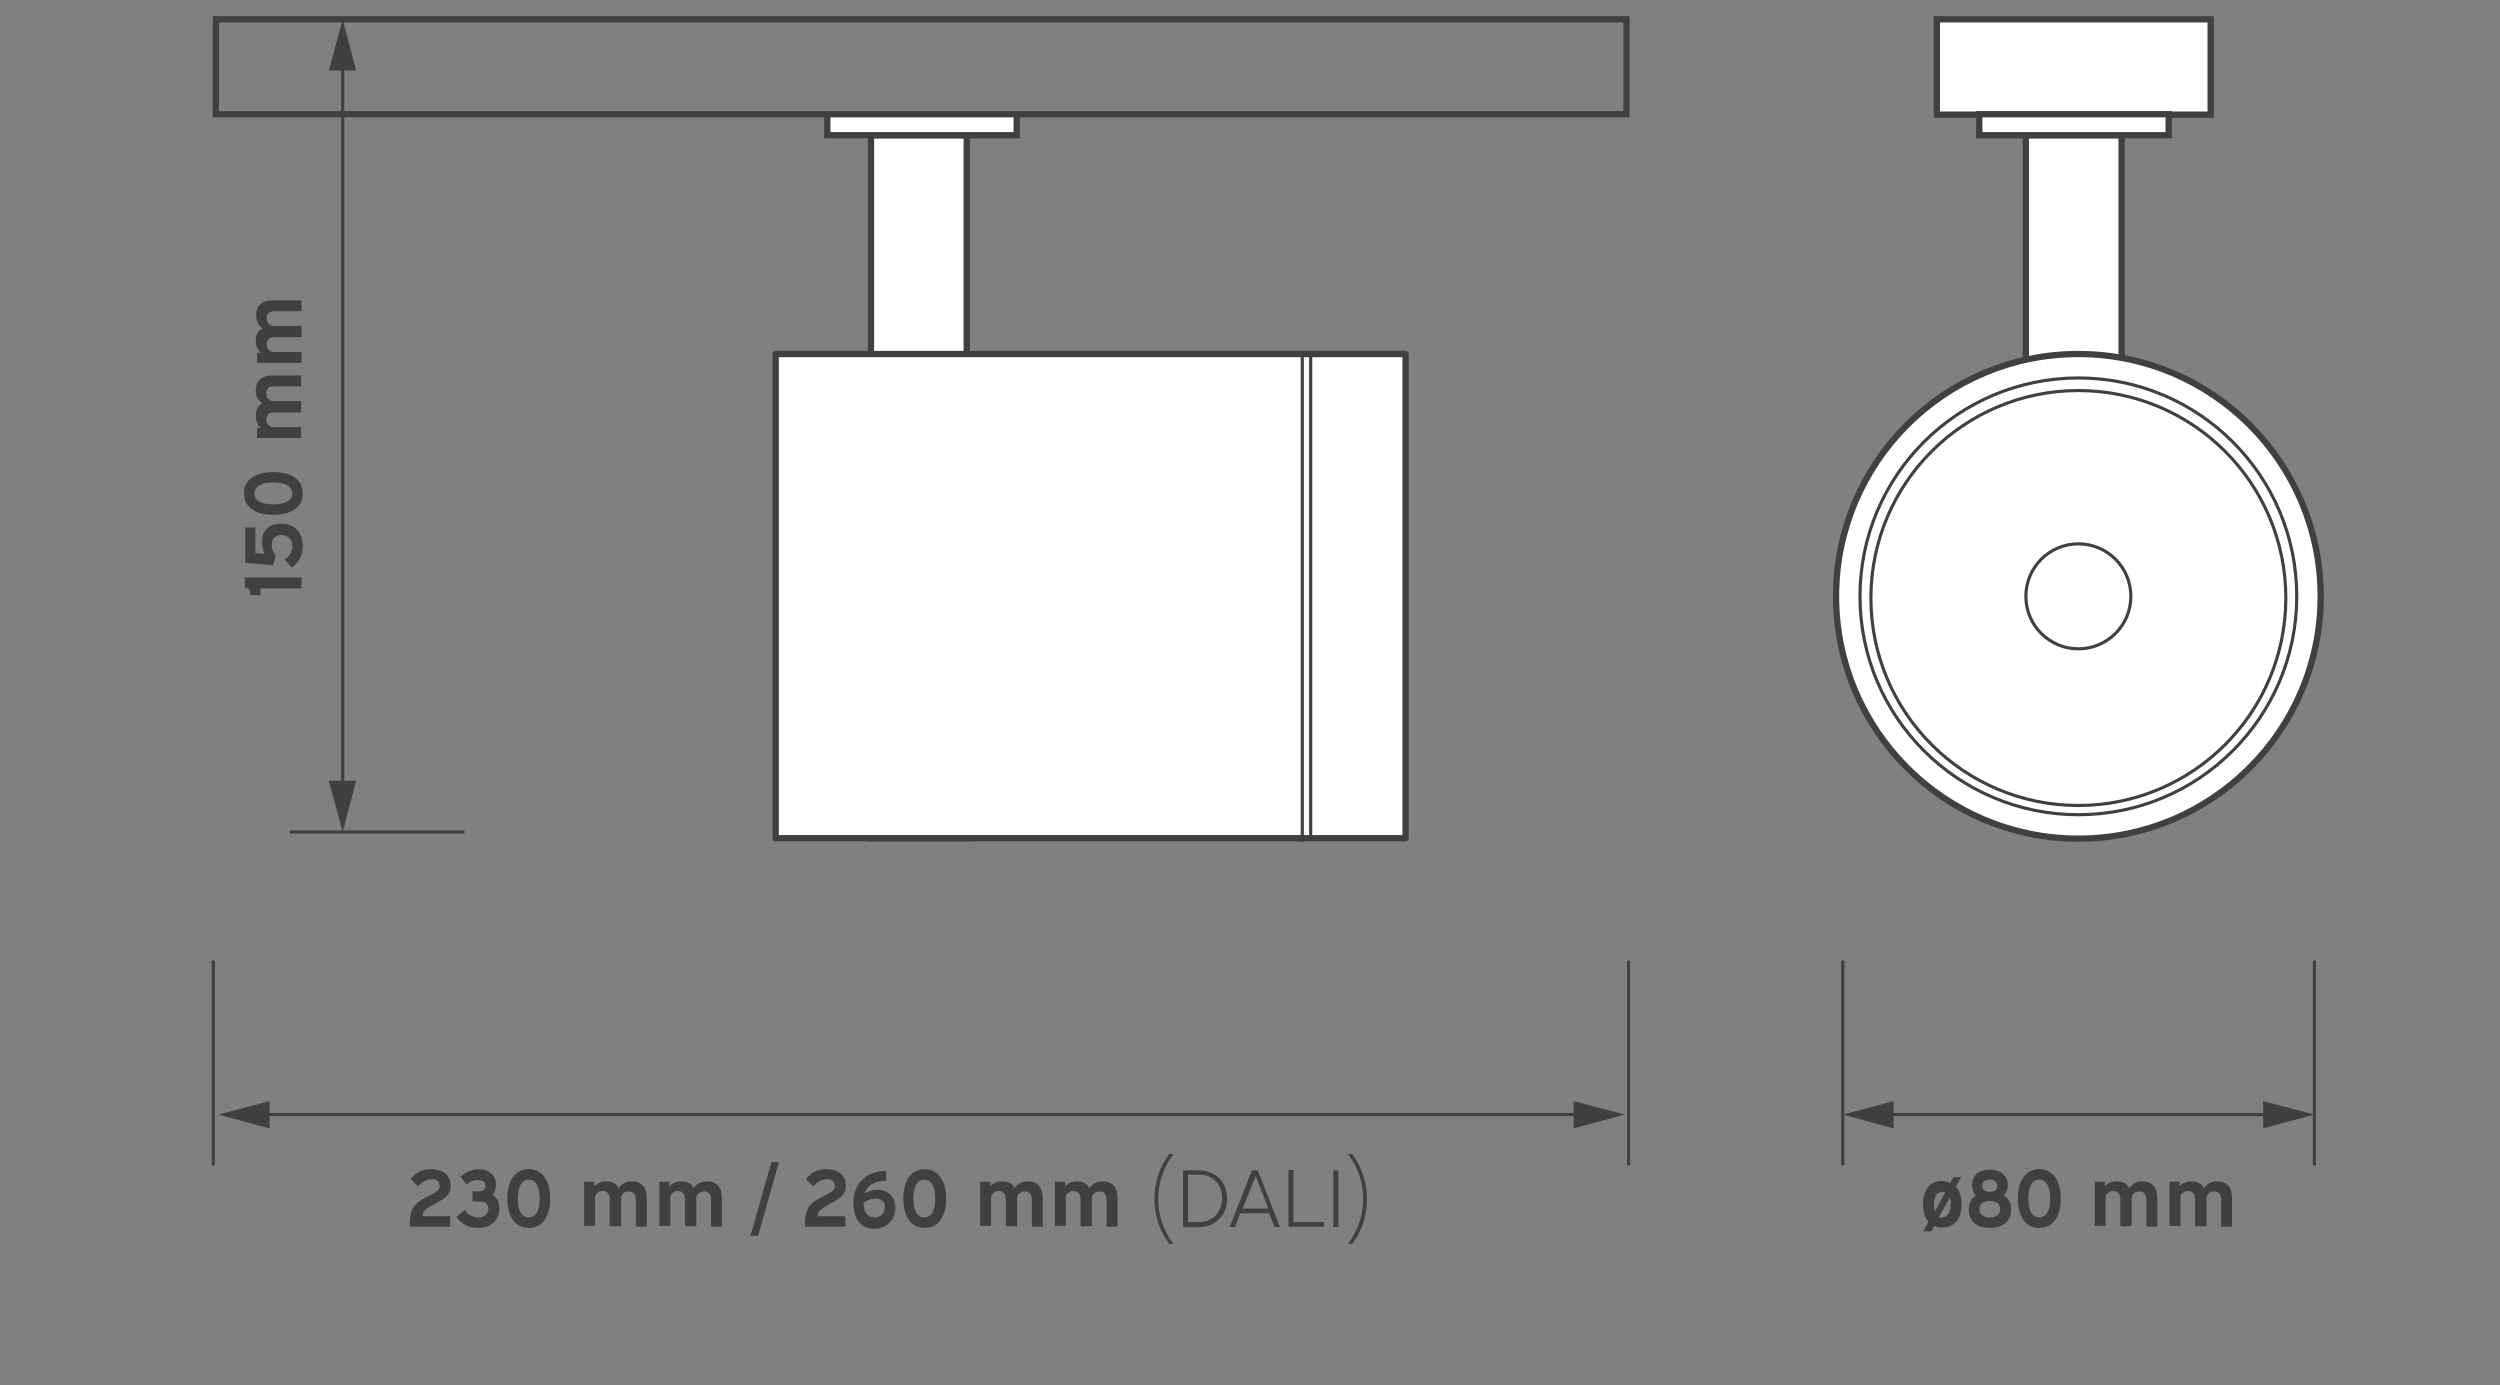 <?xml version="1.0" encoding="UTF-8"?> <svg xmlns="http://www.w3.org/2000/svg" xmlns:xlink="http://www.w3.org/1999/xlink" version="1.1" id="Layer_1" x="0px" y="0px" viewBox="0 0 595.3 329.9" style="enable-background:new 0 0 595.3 329.9;" xml:space="preserve"><rect x="0" y="0" width="595.3" height="329.9" fill="#808080" stroke="none"/> <style type="text/css"> .st0{fill:none;stroke:#404041;stroke-width:0.75;stroke-linejoin:round;stroke-miterlimit:10;} .st1{fill:none;stroke:#404041;stroke-width:0.75;stroke-linejoin:round;} .st2{fill:#404041;} .st3{fill:#FFFFFF;stroke:#404041;stroke-width:1.5;stroke-miterlimit:10;} .st4{fill:#FFFFFF;stroke:#404041;stroke-width:1.5;stroke-linejoin:round;stroke-miterlimit:10;} .st5{fill:none;stroke:#404041;stroke-width:1.5;stroke-miterlimit:10;} .st6{fill:none;stroke:#404041;stroke-width:0.75;stroke-miterlimit:10;} </style> <g id="Layer_2_00000004509837938452831930000014950335066609846967_"> </g> <circle class="st0" cx="494.9" cy="142" r="12.5"></circle> <line class="st0" x1="50.8" y1="228.7" x2="50.8" y2="277.5"></line> <g> <g> <line class="st1" x1="377" y1="265.4" x2="62" y2="265.4"></line> <g> <polygon class="st2" points="374.7,262.2 386.9,265.4 374.7,268.7 "></polygon> </g> <g> <polygon class="st2" points="64.2,262.2 52,265.4 64.2,268.7 "></polygon> </g> </g> </g> <line class="st0" x1="387.8" y1="228.7" x2="387.8" y2="277.5"></line> <g> <path class="st2" d="M97.8,280.8c1.1-1.6,2.8-2.4,4.9-2.4c2.5,0,4.6,1.2,4.6,4c0,1.3-0.5,2.2-1.5,2.9c-1.1,0.8-2.8,1.6-3.9,2.3 c-1,0.7-1.3,1.3-1.3,2h6.6v2.5h-9.6v-0.8c0-2,0.4-3.7,1.7-4.8c1.1-1,3.1-1.8,4.1-2.4s1.3-1,1.3-1.7c0-1.1-0.8-1.6-1.9-1.6 c-1.3,0-2.4,0.7-3.2,1.7L97.8,280.8z"></path> <path class="st2" d="M109.7,280.2c1.2-1.1,2.7-1.8,4.3-1.8c2.1,0,4.1,1.1,4.1,3.8c0,1-0.3,1.8-0.8,2.4c1,0.5,1.6,1.5,1.6,3.1 c0,2.8-1.9,4.7-5.1,4.7c-2.5,0-4-1.1-5.1-2.6l2-1.7c0.6,1.1,1.9,1.8,3.2,1.8c1.2,0,2.4-0.7,2.4-2.1c0-1.1-0.7-1.7-2.2-1.7h-1.6 v-2.4h1.5c0.9,0,1.6-0.4,1.6-1.3c0-1.1-0.9-1.4-1.8-1.4c-1.2,0-2.1,0.5-2.7,1.1L109.7,280.2z"></path> <path class="st2" d="M131,285.4c0,4.6-2.1,7-5.1,7c-3,0-5.1-2.4-5.1-7c0-4.6,2.1-7,5.1-7C128.9,278.4,131,280.8,131,285.4z M123.3,285.4c0,3,1,4.5,2.6,4.5c1.6,0,2.6-1.5,2.6-4.5s-1-4.5-2.6-4.5C124.3,280.9,123.3,282.4,123.3,285.4z"></path> <path class="st2" d="M141.5,281.6v0.9c0.7-0.8,1.7-1.2,2.9-1.2c1.3,0,2.4,0.5,2.9,1.6c0.8-1.1,1.8-1.6,3.2-1.6 c2.1,0,3.5,1.2,3.5,4.1v6.7h-2.6v-6.4c0-1.4-0.7-2-1.7-2c-0.7,0-1.4,0.3-1.8,1.3v7h-2.7v-6.4c0-1.4-0.7-2-1.7-2 c-0.7,0-1.4,0.3-1.8,1.3v7h-2.6v-10.5H141.5z"></path> <path class="st2" d="M159.4,281.6v0.9c0.7-0.8,1.7-1.2,2.9-1.2c1.3,0,2.4,0.5,2.9,1.6c0.8-1.1,1.8-1.6,3.2-1.6 c2.1,0,3.5,1.2,3.5,4.1v6.7h-2.6v-6.4c0-1.4-0.7-2-1.7-2c-0.7,0-1.4,0.3-1.8,1.3v7h-2.7v-6.4c0-1.4-0.7-2-1.7-2 c-0.7,0-1.4,0.3-1.8,1.3v7h-2.6v-10.5H159.4z"></path> <path class="st2" d="M185.5,276.7l-5,17.6h-1.8l5-17.6H185.5z"></path> <path class="st2" d="M191.9,280.8c1.1-1.6,2.8-2.4,4.9-2.4c2.5,0,4.6,1.2,4.6,4c0,1.3-0.5,2.2-1.5,2.9c-1.1,0.8-2.8,1.6-3.9,2.3 c-1,0.7-1.3,1.3-1.3,2h6.6v2.5h-9.6v-0.8c0-2,0.4-3.7,1.7-4.8c1.1-1,3.1-1.8,4.1-2.4s1.3-1,1.3-1.7c0-1.1-0.8-1.6-1.9-1.6 c-1.3,0-2.4,0.7-3.2,1.7L191.9,280.8z"></path> <path class="st2" d="M211,281.2c-2.9,0-4.5,1.1-5.1,3c0.8-0.5,1.7-0.9,3-0.9c2.6,0,4.3,1.7,4.3,4.3c0,2.7-1.9,5-5,5 c-3.6,0-5-2.9-5-6.1c0-4.5,2.8-7.6,7.8-7.7V281.2z M205.6,286.5c0.1,2.1,0.9,3.4,2.6,3.4c1.6,0,2.5-1.1,2.5-2.5c0-1.2-0.7-2-2.2-2 C207.4,285.4,206.4,285.8,205.6,286.5z"></path> <path class="st2" d="M225.3,285.4c0,4.6-2.1,7-5.1,7c-3,0-5.1-2.4-5.1-7c0-4.6,2.1-7,5.1-7C223.1,278.4,225.3,280.8,225.3,285.4z M217.5,285.4c0,3,1,4.5,2.6,4.5c1.6,0,2.6-1.5,2.6-4.5s-1-4.5-2.6-4.5C218.5,280.9,217.5,282.4,217.5,285.4z"></path> <path class="st2" d="M235.8,281.6v0.9c0.7-0.8,1.7-1.2,2.9-1.2c1.3,0,2.4,0.5,2.9,1.6c0.8-1.1,1.8-1.6,3.2-1.6 c2.1,0,3.5,1.2,3.5,4.1v6.7h-2.6v-6.4c0-1.4-0.7-2-1.7-2c-0.7,0-1.4,0.3-1.8,1.3v7h-2.7v-6.4c0-1.4-0.7-2-1.7-2 c-0.7,0-1.4,0.3-1.8,1.3v7h-2.6v-10.5H235.8z"></path> <path class="st2" d="M253.6,281.6v0.9c0.7-0.8,1.7-1.2,2.9-1.2c1.3,0,2.4,0.5,2.9,1.6c0.8-1.1,1.8-1.6,3.2-1.6 c2.1,0,3.5,1.2,3.5,4.1v6.7h-2.6v-6.4c0-1.4-0.7-2-1.7-2c-0.7,0-1.4,0.3-1.8,1.3v7h-2.7v-6.4c0-1.4-0.7-2-1.7-2 c-0.7,0-1.4,0.3-1.8,1.3v7h-2.6v-10.5H253.6z"></path> <path class="st2" d="M279.4,274.8c-2.6,3.6-3.6,7.1-3.6,10.7c0,3.6,1,7.1,3.6,10.7h-1c-2.5-3.5-3.5-7-3.5-10.7s1-7.3,3.5-10.7 H279.4z"></path> <path class="st2" d="M285.5,278.7c3.8,0,6.7,2.6,6.7,6.7c0,4.2-3,6.8-6.7,6.8h-3.8v-13.5H285.5z M282.9,291h2.6 c3,0,5.5-2.1,5.5-5.7c0-3.5-2.4-5.6-5.5-5.6h-2.6V291z"></path> <path class="st2" d="M299.5,278.7l5.3,13.5h-1.3l-1.3-3.3h-6.9l-1.2,3.3h-1.3l5.3-13.5H299.5z M295.9,287.8h6.1l-3-7.8L295.9,287.8 z"></path> <path class="st2" d="M308,278.7V291h7.3v1.1h-8.5v-13.5H308z"></path> <path class="st2" d="M318.7,278.7v13.5h-1.2v-13.5H318.7z"></path> <path class="st2" d="M321,296.2c2.6-3.6,3.6-7.1,3.6-10.7c0-3.6-1-7.1-3.6-10.7h1c2.5,3.5,3.5,7,3.5,10.7s-1,7.3-3.5,10.7H321z"></path> </g> <g> <path class="st2" d="M464.4,281.7l0.8-1.4h1.8l-1.3,2.3c0.9,0.9,1.4,2.3,1.4,4.2c0,3.6-1.9,5.5-4.6,5.5c-0.7,0-1.4-0.1-1.9-0.4 l-0.7,1.3H458l1.2-2.3c-0.8-0.9-1.3-2.3-1.3-4.2c0-3.6,1.9-5.5,4.5-5.5C463.2,281.3,463.8,281.5,464.4,281.7z M460.5,286.9 c0,0.6,0.1,1.2,0.2,1.6l2.5-4.6c-0.2-0.1-0.4-0.1-0.7-0.1C461.3,283.8,460.5,284.8,460.5,286.9z M464.3,285.2l-2.6,4.6 c0.2,0.1,0.5,0.1,0.7,0.1c1.2,0,2.1-1.1,2.1-3.1C464.6,286.2,464.5,285.7,464.3,285.2z"></path> <path class="st2" d="M470.5,284.7c-0.6-0.6-0.9-1.5-0.9-2.5c0-2.7,2.1-3.7,4.2-3.7c2.1,0,4.3,1.1,4.3,3.7c0,1-0.4,1.9-0.9,2.5 c1.1,0.6,1.7,1.7,1.7,3.3c0,2.5-1.6,4.4-5.1,4.4c-3.4,0-5-1.9-5-4.4C468.8,286.3,469.5,285.3,470.5,284.7z M473.8,289.9 c1.5,0,2.5-0.7,2.5-2s-1-1.9-2.5-1.9c-1.4,0-2.5,0.6-2.5,1.9S472.4,289.9,473.8,289.9z M473.8,283.8c1,0,1.8-0.4,1.8-1.4 c0-1-0.9-1.5-1.8-1.5c-0.9,0-1.8,0.4-1.8,1.5C472,283.4,472.9,283.8,473.8,283.8z"></path> <path class="st2" d="M490.7,285.4c0,4.6-2.1,7-5.1,7c-3,0-5.1-2.4-5.1-7c0-4.6,2.1-7,5.1-7C488.6,278.4,490.7,280.8,490.7,285.4z M483,285.4c0,3,1,4.5,2.6,4.5c1.6,0,2.6-1.5,2.6-4.5s-1-4.5-2.6-4.5C483.9,280.9,483,282.4,483,285.4z"></path> <path class="st2" d="M501.2,281.6v0.9c0.7-0.8,1.7-1.2,2.9-1.2c1.3,0,2.4,0.5,2.9,1.6c0.8-1.1,1.8-1.6,3.2-1.6 c2.1,0,3.5,1.2,3.5,4.1v6.7h-2.6v-6.4c0-1.4-0.7-2-1.7-2c-0.7,0-1.4,0.3-1.8,1.3v7h-2.7v-6.4c0-1.4-0.7-2-1.7-2 c-0.7,0-1.4,0.3-1.8,1.3v7h-2.6v-10.5H501.2z"></path> <path class="st2" d="M519,281.6v0.9c0.7-0.8,1.7-1.2,2.9-1.2c1.3,0,2.4,0.5,2.9,1.6c0.8-1.1,1.8-1.6,3.2-1.6c2.1,0,3.5,1.2,3.5,4.1 v6.7h-2.6v-6.4c0-1.4-0.7-2-1.7-2c-0.7,0-1.4,0.3-1.8,1.3v7h-2.7v-6.4c0-1.4-0.7-2-1.7-2c-0.7,0-1.4,0.3-1.8,1.3v7h-2.6v-10.5H519z "></path> </g> <g> <path class="st2" d="M59.6,141.2c0-0.8-0.5-1.2-1.3-1.3v-2.4h13.5v2.6H62v1.6h-2.4V141.2z"></path> <path class="st2" d="M58.3,125.6h2.5v6.1l2.2,0.2c-0.4-0.9-0.6-1.9-0.6-2.9c0-2.4,1.4-4.3,4.6-4.3c3.7,0,5.1,2.7,5.1,5.4 c0,2.6-1.3,4-2.6,5.1l-1.7-2c1-0.6,1.8-1.8,1.8-3.2c0-1.6-1.1-2.6-2.6-2.6c-1.5,0-2.3,0.9-2.3,2.3c0,0.9,0.3,1.9,1,2.6l-0.7,2.3 l-6.6-0.6V125.6z"></path> <path class="st2" d="M65.1,112.4c4.6,0,7,2.1,7,5.1c0,3-2.4,5.1-7,5.1c-4.6,0-7-2.1-7-5.1C58,114.5,60.5,112.4,65.1,112.4z M65.1,120.1c3,0,4.5-1,4.5-2.6c0-1.6-1.5-2.6-4.5-2.6c-3,0-4.5,1-4.5,2.6C60.5,119.1,62.1,120.1,65.1,120.1z"></path> <path class="st2" d="M61.2,101.9h0.9c-0.8-0.7-1.2-1.7-1.2-2.9c0-1.3,0.5-2.4,1.6-2.9c-1.1-0.8-1.6-1.8-1.6-3.2 c0-2.1,1.2-3.5,4.1-3.5h6.7V92h-6.4c-1.4,0-1.9,0.7-1.9,1.7c0,0.7,0.3,1.4,1.3,1.8h7v2.7h-6.4c-1.4,0-1.9,0.7-1.9,1.7 c0,0.7,0.3,1.4,1.3,1.8h7v2.6H61.2V101.9z"></path> <path class="st2" d="M61.2,84h0.9c-0.8-0.7-1.2-1.7-1.2-2.9c0-1.3,0.5-2.4,1.6-2.9C61.5,77.5,61,76.4,61,75c0-2.1,1.2-3.5,4.1-3.5 h6.7v2.6h-6.4c-1.4,0-1.9,0.7-1.9,1.7c0,0.7,0.3,1.4,1.3,1.8h7v2.7h-6.4c-1.4,0-1.9,0.7-1.9,1.7c0,0.7,0.3,1.4,1.3,1.8h7v2.6H61.2 V84z"></path> </g> <line class="st0" x1="438.8" y1="228.7" x2="438.8" y2="277.5"></line> <g> <g> <line class="st1" x1="541.1" y1="265.4" x2="448.7" y2="265.4"></line> <g> <polygon class="st2" points="538.9,262.2 551.1,265.4 538.9,268.7 "></polygon> </g> <g> <polygon class="st2" points="450.9,262.2 438.8,265.4 450.9,268.7 "></polygon> </g> </g> </g> <line class="st0" x1="551.1" y1="228.7" x2="551.1" y2="277.5"></line> <line class="st0" x1="69" y1="198.1" x2="110.6" y2="198.1"></line> <g> <g> <line class="st1" x1="81.6" y1="14.5" x2="81.6" y2="188.2"></line> <g> <polygon class="st2" points="78.3,16.8 81.6,4.6 84.8,16.8 "></polygon> </g> <g> <polygon class="st2" points="78.3,185.9 81.6,198.1 84.8,185.9 "></polygon> </g> </g> </g> <rect x="482.4" y="32.2" class="st3" width="22.8" height="164.9"></rect> <circle class="st4" cx="494.9" cy="142" r="57.7"></circle> <rect x="207.4" y="32.2" class="st3" width="22.8" height="167.4"></rect> <rect x="184.7" y="84.3" class="st4" width="150" height="115.3"></rect> <line class="st0" x1="312.1" y1="83.8" x2="312.1" y2="199.6"></line> <line class="st0" x1="310.1" y1="84.5" x2="310.1" y2="200.4"></line> <path class="st5" d="M278.8,22"></path> <path class="st5" d="M278.8,22"></path> <path class="st5" d="M232,22"></path> <path class="st5" d="M494.9,124.5"></path> <path class="st5" d="M494.9,158"></path> <path class="st6" d="M494.9,158"></path> <path class="st6" d="M494.9,142"></path> <circle class="st0" cx="494.9" cy="142" r="52"></circle> <circle class="st0" cx="494.9" cy="142.4" r="49.4"></circle> <polyline class="st3" points="242.1,27.2 242.1,32.2 197,32.2 197,27.2 "></polyline> <polygon class="st5" points="387.3,4.6 51.4,4.6 51.4,27.2 232.9,27.2 387.3,27.2 "></polygon> <rect x="461.2" y="4.6" class="st3" width="65.2" height="22.7"></rect> <circle class="st0" cx="494.9" cy="142" r="12.5"></circle> <rect x="471.3" y="27.2" class="st3" width="45.1" height="5"></rect> </svg> 